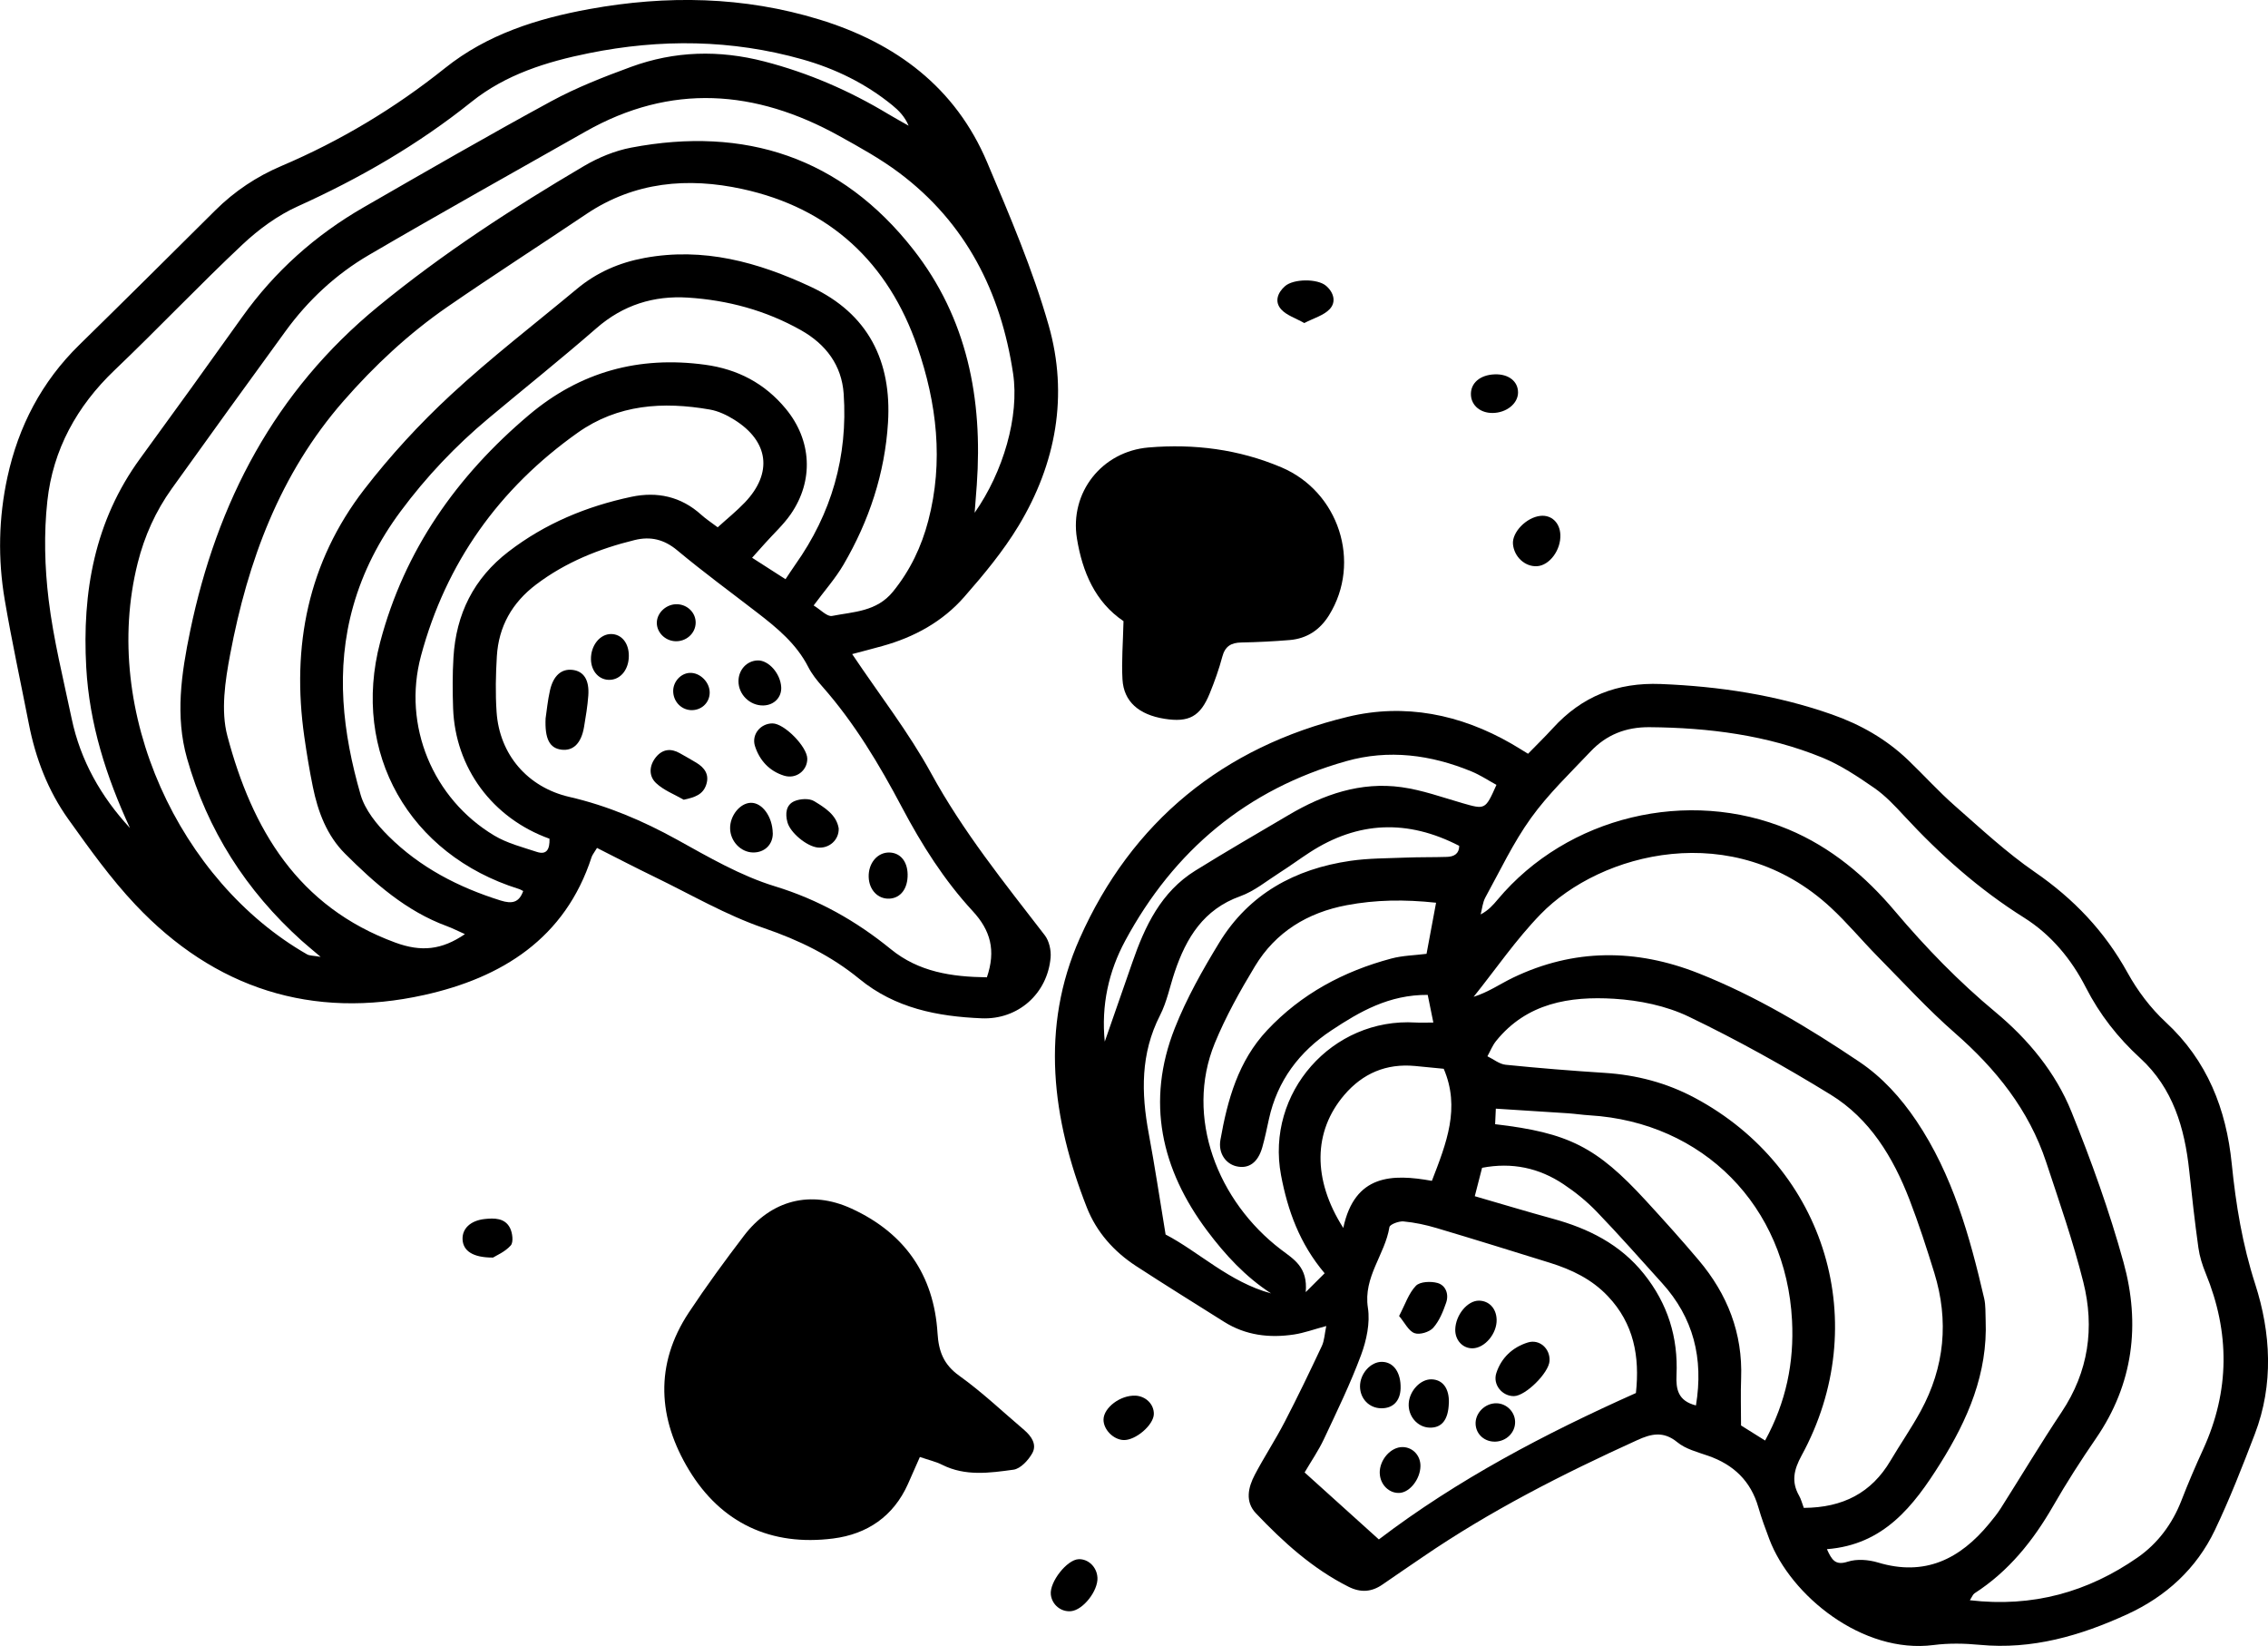 <svg width="164" height="119" viewBox="0 0 164 119" fill="none" xmlns="http://www.w3.org/2000/svg">
<g clip-path="url(#clip0_1349_11)">
<path d="M79.358 114.045C79.41 115.01 78.319 116.397 77.447 116.481C76.719 116.551 76.066 116.014 75.986 115.28C75.886 114.367 77.157 112.751 78 112.722C78.702 112.697 79.316 113.298 79.355 114.045H79.358Z" fill="black"/>
<path d="M61.622 47.289C63.61 50.256 65.708 52.943 67.324 55.893C69.637 60.127 72.633 63.831 75.548 67.615C75.864 68.023 76.015 68.699 75.97 69.227C75.741 71.836 73.621 73.728 70.986 73.619C67.793 73.487 64.733 72.895 62.146 70.775C60.1 69.098 57.789 67.969 55.25 67.1C52.509 66.164 49.96 64.668 47.334 63.397C45.938 62.721 44.564 62.007 43.17 61.302C42.952 61.665 42.833 61.801 42.781 61.958C40.87 67.859 36.268 70.691 30.676 71.933C22.576 73.735 15.51 71.463 9.802 65.417C8.006 63.516 6.468 61.36 4.943 59.227C3.469 57.164 2.568 54.815 2.082 52.315C1.5 49.336 0.853 46.369 0.344 43.377C-0.161 40.416 -0.103 37.437 0.537 34.493C1.339 30.809 3.015 27.594 5.731 24.936C9.026 21.709 12.299 18.456 15.571 15.203C16.958 13.826 18.554 12.764 20.343 12.002C24.616 10.184 28.555 7.822 32.182 4.92C35.232 2.481 38.849 1.342 42.617 0.656C48.213 -0.36 53.776 -0.267 59.257 1.413C64.778 3.108 69.087 6.31 71.381 11.735C73.016 15.599 74.68 19.492 75.828 23.517C77.27 28.566 76.369 33.515 73.653 38.013C72.543 39.85 71.146 41.533 69.727 43.151C68.157 44.947 66.101 46.07 63.797 46.707C63.079 46.906 62.358 47.093 61.628 47.286L61.622 47.289ZM33.614 67.531C33.112 67.309 32.716 67.103 32.304 66.952C29.376 65.874 27.098 63.86 24.948 61.714C23.638 60.407 22.988 58.686 22.622 56.884C22.377 55.684 22.177 54.471 22.004 53.258C21.07 46.723 22.271 40.654 26.338 35.381C28.221 32.945 30.335 30.645 32.593 28.553C35.502 25.857 38.659 23.431 41.713 20.889C43.135 19.701 44.767 18.99 46.588 18.652C50.864 17.855 54.813 18.952 58.629 20.734C62.79 22.678 64.486 26.12 64.212 30.551C63.987 34.216 62.848 37.652 60.994 40.822C60.415 41.813 59.636 42.688 58.835 43.772C59.337 44.075 59.81 44.599 60.167 44.529C61.725 44.223 63.391 44.226 64.572 42.772C65.821 41.234 66.632 39.522 67.124 37.646C68.244 33.373 67.742 29.145 66.332 25.065C64.231 18.984 60.006 15.036 53.67 13.662C49.741 12.809 45.886 13.131 42.401 15.473C39.058 17.723 35.667 19.898 32.352 22.185C29.556 24.116 27.081 26.426 24.839 28.991C20.231 34.261 17.914 40.571 16.643 47.309C16.279 49.229 15.957 51.376 16.44 53.2C18.226 59.934 21.531 65.559 28.597 68.149C30.46 68.831 31.944 68.68 33.617 67.534L33.614 67.531ZM71.359 70.665C72.031 68.709 71.623 67.261 70.342 65.874C68.276 63.638 66.654 61.077 65.226 58.377C63.588 55.282 61.795 52.273 59.459 49.628C59.076 49.194 58.7 48.724 58.439 48.209C57.586 46.543 56.196 45.4 54.761 44.294C52.827 42.801 50.852 41.356 48.975 39.789C48.02 38.991 47.045 38.763 45.896 39.042C43.325 39.673 40.912 40.638 38.772 42.254C37.028 43.573 36.059 45.288 35.927 47.447C35.847 48.785 35.818 50.133 35.908 51.469C36.114 54.554 38.157 56.919 41.175 57.614C43.927 58.248 46.475 59.333 48.947 60.697C51.238 61.965 53.558 63.319 56.035 64.075C59.192 65.041 61.911 66.582 64.421 68.625C66.439 70.269 68.813 70.623 71.362 70.655L71.359 70.665ZM23.191 69.182C22.547 68.635 22.165 68.323 21.798 67.995C17.795 64.388 14.992 60.008 13.525 54.828C12.659 51.771 13.113 48.695 13.747 45.635C15.681 36.301 19.88 28.276 27.339 22.16C31.998 18.337 37.044 15.055 42.231 12.002C43.27 11.39 44.458 10.898 45.639 10.673C53.87 9.106 60.814 11.374 66.037 18.032C69.94 23.009 71.072 28.843 70.632 35.049C70.59 35.625 70.545 36.201 70.477 37.07C72.543 34.123 73.721 30.107 73.257 27.002C72.376 21.127 69.85 16.104 65 12.478C63.652 11.471 62.156 10.644 60.675 9.823C54.629 6.474 48.515 6.007 42.344 9.508C37.115 12.475 31.863 15.403 26.673 18.437C24.285 19.833 22.267 21.712 20.633 23.962C17.885 27.739 15.143 31.523 12.424 35.323C11.259 36.951 10.445 38.753 9.956 40.706C7.253 51.485 12.991 63.725 22.203 68.995C22.38 69.098 22.628 69.079 23.194 69.179L23.191 69.182ZM9.396 59.857C7.675 56.138 6.462 52.322 6.236 48.251C5.934 42.813 6.835 37.665 10.139 33.141C12.617 29.747 15.076 26.336 17.515 22.913C19.861 19.624 22.802 16.999 26.29 14.991C30.791 12.401 35.29 9.801 39.853 7.323C41.69 6.326 43.663 5.557 45.629 4.836C48.782 3.681 51.997 3.597 55.27 4.444C58.465 5.27 61.441 6.564 64.257 8.263C64.733 8.549 65.219 8.813 65.702 9.087C65.425 8.43 64.994 7.989 64.518 7.603C62.59 6.033 60.396 4.962 58.011 4.289C52.908 2.851 47.759 2.799 42.585 3.845C39.528 4.463 36.571 5.38 34.093 7.365C30.238 10.454 26.02 12.89 21.524 14.92C20.07 15.576 18.699 16.584 17.528 17.684C14.384 20.641 11.411 23.781 8.286 26.761C5.551 29.37 3.829 32.511 3.424 36.217C3.166 38.569 3.231 41.008 3.517 43.361C3.868 46.247 4.582 49.094 5.181 51.948C5.818 54.986 7.305 57.595 9.393 59.857H9.396ZM37.839 64.42C37.719 64.362 37.62 64.297 37.51 64.265C29.598 61.794 25.382 54.429 27.49 46.424C29.241 39.782 33.031 34.403 38.257 29.994C41.961 26.87 46.205 25.721 50.98 26.368C53.342 26.687 55.302 27.713 56.824 29.557C58.697 31.825 58.861 34.747 57.175 37.179C56.647 37.939 55.945 38.579 55.324 39.274C55.035 39.599 54.745 39.921 54.385 40.323C55.189 40.838 55.865 41.272 56.801 41.874C57.049 41.507 57.265 41.166 57.499 40.835C60.132 37.128 61.316 32.993 61.007 28.473C60.865 26.407 59.726 24.891 57.918 23.871C55.379 22.44 52.628 21.7 49.748 21.516C47.273 21.358 45.053 22.047 43.126 23.73C40.574 25.953 37.925 28.067 35.329 30.239C32.944 32.231 30.82 34.473 28.967 36.97C27.422 39.052 26.248 41.317 25.54 43.821C24.24 48.422 24.781 52.975 26.074 57.45C26.393 58.557 27.245 59.606 28.089 60.443C30.36 62.705 33.141 64.146 36.197 65.102C37.031 65.362 37.533 65.253 37.832 64.42H37.839ZM39.734 60.636C35.602 59.153 32.915 55.504 32.764 51.199C32.722 49.976 32.716 48.743 32.79 47.524C32.98 44.39 34.248 41.816 36.78 39.873C39.428 37.839 42.424 36.603 45.651 35.918C47.515 35.522 49.246 35.892 50.707 37.215C51.045 37.52 51.431 37.772 51.897 38.122C52.583 37.498 53.262 36.954 53.86 36.327C55.891 34.197 55.598 31.903 53.091 30.342C52.557 30.007 51.942 29.715 51.328 29.608C47.952 29.02 44.683 29.222 41.771 31.285C36.085 35.316 32.246 40.696 30.441 47.418C29.086 52.469 31.313 57.759 35.741 60.407C36.67 60.964 37.774 61.244 38.817 61.588C39.528 61.823 39.76 61.402 39.734 60.633V60.636Z" fill="black"/>
<path d="M95.904 95.865C95.003 96.107 94.299 96.367 93.575 96.477C91.795 96.747 90.077 96.544 88.513 95.56C86.389 94.221 84.253 92.899 82.148 91.528C80.546 90.482 79.291 89.076 78.589 87.294C76.07 80.884 75.214 74.285 78.071 67.853C81.829 59.394 88.458 53.995 97.468 51.82C101.571 50.829 105.6 51.636 109.3 53.769C109.654 53.972 109.995 54.191 110.494 54.493C111.089 53.882 111.707 53.28 112.286 52.647C114.384 50.343 116.933 49.326 120.093 49.451C124.331 49.622 128.453 50.243 132.459 51.649C134.531 52.376 136.391 53.432 137.977 54.95C139.117 56.041 140.175 57.219 141.359 58.258C143.242 59.912 145.089 61.633 147.145 63.049C149.954 64.986 152.187 67.328 153.841 70.318C154.562 71.624 155.508 72.882 156.599 73.892C159.614 76.679 160.982 80.189 161.378 84.131C161.677 87.097 162.147 89.964 163.077 92.844C164.206 96.348 164.425 100.09 163.044 103.684C162.147 106.027 161.233 108.372 160.152 110.634C158.819 113.417 156.618 115.422 153.825 116.703C150.447 118.254 146.942 119.277 143.142 118.913C142.042 118.807 140.909 118.788 139.815 118.929C134.676 119.592 129.486 115.351 127.944 111.284C127.655 110.522 127.372 109.749 127.146 108.968C126.599 107.069 125.357 105.885 123.513 105.245C122.744 104.978 121.888 104.762 121.283 104.263C120.279 103.44 119.395 103.655 118.381 104.119C113.004 106.561 107.752 109.228 102.868 112.571C101.902 113.231 100.934 113.884 99.975 114.55C99.18 115.103 98.388 115.155 97.51 114.714C94.91 113.405 92.793 111.484 90.817 109.405C90.016 108.562 90.257 107.529 90.737 106.615C91.415 105.325 92.223 104.099 92.892 102.806C93.832 100.997 94.714 99.157 95.583 97.31C95.766 96.921 95.779 96.454 95.904 95.862V95.865ZM142.437 115.689C146.975 116.223 150.971 115.103 154.575 112.597C156.023 111.587 157.082 110.174 157.738 108.485C158.224 107.233 158.752 105.998 159.312 104.778C161.242 100.56 161.249 96.329 159.495 92.056C159.254 91.467 159.054 90.84 158.967 90.209C158.71 88.362 158.501 86.505 158.305 84.649C157.976 81.553 157.133 78.671 154.755 76.495C153.14 75.015 151.827 73.342 150.83 71.392C149.777 69.33 148.31 67.567 146.347 66.334C143.103 64.297 140.285 61.788 137.694 58.988C137.022 58.261 136.327 57.518 135.522 56.961C134.335 56.141 133.102 55.317 131.777 54.773C127.78 53.142 123.565 52.608 119.266 52.572C117.573 52.56 116.167 53.116 115.031 54.313C113.548 55.88 111.965 57.389 110.71 59.133C109.426 60.916 108.473 62.943 107.408 64.88C107.209 65.243 107.176 65.697 107.067 66.109C107.627 65.816 107.968 65.427 108.299 65.031C113.339 59.017 122.062 56.926 129.315 59.96C132.414 61.257 134.901 63.358 137.025 65.874C139.258 68.513 141.639 70.968 144.304 73.181C146.659 75.141 148.635 77.525 149.784 80.366C151.225 83.928 152.535 87.567 153.555 91.267C154.784 95.73 154.266 100.061 151.557 103.996C150.466 105.583 149.423 107.207 148.464 108.877C147.013 111.397 145.247 113.601 142.778 115.19C142.659 115.268 142.602 115.445 142.441 115.689H142.437ZM132.105 111.998C132.459 112.78 132.713 113.192 133.611 112.903C134.271 112.69 135.117 112.758 135.802 112.964C139.187 113.984 141.726 112.716 143.834 110.158C144.13 109.798 144.429 109.434 144.677 109.042C146.148 106.725 147.557 104.366 149.079 102.082C151.023 99.167 151.473 95.991 150.646 92.69C149.909 89.755 148.908 86.882 147.956 84.005C146.707 80.237 144.329 77.277 141.363 74.684C139.393 72.963 137.617 71.016 135.773 69.15C134.625 67.985 133.579 66.717 132.382 65.61C125.351 59.095 115.723 61.643 111.405 66.09C109.625 67.921 108.164 70.063 106.559 72.065C107.624 71.73 108.47 71.135 109.387 70.691C113.802 68.564 118.304 68.58 122.809 70.359C126.956 72 130.763 74.285 134.451 76.766C136.114 77.885 137.447 79.362 138.57 81.026C141.195 84.929 142.431 89.366 143.477 93.871C143.593 94.376 143.56 94.916 143.583 95.441C143.737 99.286 142.302 102.613 140.31 105.792C138.364 108.9 136.208 111.68 132.105 111.998ZM130.438 109.013C133.267 108.996 135.326 107.925 136.7 105.605C137.414 104.398 138.216 103.243 138.885 102.017C140.619 98.835 140.935 95.479 139.87 92.02C139.319 90.238 138.743 88.455 138.071 86.715C136.89 83.661 135.207 80.881 132.378 79.14C129.054 77.097 125.631 75.189 122.117 73.5C120.479 72.712 118.545 72.319 116.717 72.206C113.509 72.01 110.401 72.509 108.184 75.257C107.92 75.582 107.762 75.993 107.556 76.364C107.997 76.576 108.422 76.933 108.879 76.978C111.26 77.219 113.647 77.412 116.035 77.564C118.345 77.712 120.524 78.284 122.561 79.375C132.063 84.456 135.451 95.743 130.271 105.232C129.714 106.255 129.518 107.121 130.094 108.134C130.235 108.379 130.303 108.665 130.435 109.016L130.438 109.013ZM118.294 100.708C118.58 98.066 118.146 95.692 116.267 93.71C115.102 92.477 113.647 91.785 112.071 91.293C109.345 90.447 106.62 89.597 103.881 88.783C103.103 88.552 102.295 88.378 101.49 88.304C101.153 88.272 100.503 88.516 100.47 88.716C100.149 90.704 98.569 92.316 98.913 94.546C99.084 95.64 98.813 96.901 98.418 97.966C97.648 100.035 96.677 102.03 95.737 104.032C95.348 104.862 94.817 105.631 94.337 106.451C96.165 108.102 97.886 109.653 99.705 111.294C105.394 106.963 111.73 103.639 118.291 100.711L118.294 100.708ZM103.247 71.926C100.438 71.904 98.321 73.139 96.281 74.488C93.957 76.022 92.365 78.13 91.757 80.903C91.609 81.589 91.467 82.274 91.277 82.947C90.962 84.054 90.289 84.527 89.401 84.317C88.635 84.137 88.079 83.371 88.249 82.409C88.761 79.513 89.536 76.708 91.631 74.478C94.102 71.849 97.159 70.218 100.606 69.298C101.426 69.079 102.301 69.066 103.154 68.957C103.395 67.663 103.614 66.495 103.843 65.263C101.548 65.015 99.463 65.05 97.388 65.44C94.55 65.974 92.242 67.377 90.743 69.861C89.662 71.65 88.629 73.5 87.837 75.43C85.656 80.765 88.059 86.853 92.619 90.331C93.562 91.049 94.579 91.599 94.418 93.414C95.081 92.754 95.412 92.426 95.785 92.052C93.977 89.91 93.115 87.519 92.632 84.961C91.512 79.012 96.323 73.555 102.369 73.924C102.749 73.947 103.132 73.924 103.646 73.924C103.495 73.184 103.383 72.625 103.238 71.92L103.247 71.926ZM108.113 81.274C113.425 81.895 115.443 82.918 118.999 86.785C120.302 88.204 121.595 89.636 122.838 91.11C124.913 93.568 126.023 96.387 125.901 99.646C125.859 100.747 125.895 101.847 125.895 103.054C126.387 103.362 126.969 103.729 127.635 104.144C129.157 101.358 129.74 98.497 129.582 95.454C129.154 87.207 123.159 81.129 114.951 80.633C114.426 80.601 113.905 80.521 113.38 80.485C111.659 80.369 109.934 80.263 108.164 80.151C108.142 80.608 108.129 80.891 108.113 81.274ZM91.911 93.507C90.058 92.307 88.6 90.721 87.306 88.999C83.96 84.539 82.856 79.636 84.948 74.336C85.797 72.184 86.956 70.128 88.165 68.146C90.315 64.626 93.639 62.817 97.645 62.235C98.968 62.042 100.319 62.055 101.661 62C102.652 61.962 103.646 61.981 104.638 61.949C105.143 61.932 105.516 61.72 105.516 61.151C101.78 59.22 98.192 59.365 94.707 61.624C93.974 62.1 93.269 62.621 92.529 63.091C91.596 63.686 90.704 64.426 89.684 64.793C87.033 65.742 85.781 67.795 84.948 70.26C84.594 71.309 84.381 72.428 83.882 73.403C82.47 76.164 82.518 79.012 83.065 81.943C83.5 84.279 83.854 86.631 84.285 89.25C86.701 90.508 88.889 92.686 91.911 93.507ZM97.133 88.774C97.96 84.887 100.676 84.855 103.54 85.37C104.596 82.638 105.609 80.096 104.396 77.268C103.691 77.2 103 77.129 102.311 77.065C100.242 76.875 98.543 77.593 97.201 79.166C94.968 81.785 94.888 85.254 97.133 88.774ZM79.883 75.311C80.549 73.403 81.218 71.495 81.878 69.584C82.788 66.952 83.957 64.481 86.434 62.943C88.658 61.562 90.926 60.25 93.182 58.921C95.702 57.431 98.395 56.498 101.352 56.91C102.839 57.116 104.284 57.64 105.735 58.059C107.398 58.538 107.405 58.551 108.209 56.742C107.62 56.421 107.041 56.035 106.411 55.774C103.469 54.561 100.416 54.159 97.336 55.031C90.167 57.055 84.886 61.485 81.366 68.007C80.163 70.237 79.622 72.679 79.886 75.311H79.883ZM122.635 101.606C123.198 98.189 122.448 95.26 120.183 92.76C118.619 91.033 117.081 89.282 115.466 87.606C114.745 86.856 113.918 86.184 113.049 85.608C111.289 84.436 109.342 84.012 107.17 84.427C107.009 85.058 106.855 85.656 106.642 86.48C108.612 87.049 110.436 87.603 112.273 88.105C114.857 88.812 117.158 89.951 118.876 92.101C120.595 94.25 121.354 96.686 121.229 99.414C121.184 100.418 121.328 101.277 122.632 101.606H122.635Z" fill="black"/>
<path d="M66.516 105.335C66.172 106.117 65.917 106.699 65.657 107.281C64.608 109.627 62.709 110.911 60.251 111.226C55.759 111.802 52.148 110.116 49.822 106.278C47.579 102.577 47.309 98.662 49.812 94.884C51.067 92.989 52.415 91.148 53.796 89.337C55.762 86.76 58.613 86.016 61.577 87.377C65.403 89.134 67.533 92.162 67.793 96.383C67.874 97.699 68.231 98.649 69.367 99.463C71.021 100.647 72.507 102.063 74.062 103.385C74.583 103.829 74.998 104.434 74.644 105.061C74.361 105.57 73.795 106.181 73.286 106.252C71.568 106.487 69.808 106.741 68.134 105.901C67.674 105.669 67.159 105.554 66.516 105.332V105.335Z" fill="black"/>
<path d="M81.244 44.908C79.197 43.528 78.271 41.359 77.875 38.94C77.331 35.606 79.68 32.633 83.055 32.35C86.357 32.073 89.562 32.478 92.648 33.782C96.808 35.538 98.479 40.645 96.104 44.477C95.441 45.545 94.501 46.166 93.259 46.272C92.098 46.369 90.93 46.427 89.765 46.449C89.025 46.462 88.584 46.72 88.384 47.482C88.146 48.383 87.828 49.265 87.477 50.127C86.798 51.803 85.968 52.248 84.198 51.964C82.348 51.668 81.257 50.719 81.167 49.117C81.093 47.801 81.205 46.472 81.241 44.911L81.244 44.908Z" fill="black"/>
<path d="M112.83 38.656C112.878 39.766 112.042 40.889 111.134 40.934C110.269 40.98 109.484 40.252 109.403 39.335C109.329 38.476 110.375 37.401 111.389 37.295C112.187 37.212 112.792 37.784 112.83 38.656Z" fill="black"/>
<path d="M94.318 23.357C93.681 22.996 93.04 22.8 92.651 22.375C92.146 21.825 92.371 21.172 92.918 20.689C93.536 20.145 95.264 20.133 95.885 20.66C96.451 21.143 96.635 21.838 96.149 22.349C95.718 22.806 95.003 22.996 94.318 23.353V23.357Z" fill="black"/>
<path d="M82.09 100.898C82.846 100.93 83.442 101.512 83.435 102.22C83.429 103.018 82.106 104.151 81.234 104.109C80.491 104.07 79.783 103.337 79.796 102.622C79.812 101.763 81.019 100.856 82.09 100.901V100.898Z" fill="black"/>
<path d="M35.647 90.917C34.17 90.923 33.494 90.418 33.449 89.62C33.404 88.832 34.016 88.243 35.042 88.13C35.75 88.053 36.506 88.05 36.876 88.771C37.06 89.128 37.14 89.803 36.934 90.038C36.519 90.508 35.872 90.775 35.65 90.917H35.647Z" fill="black"/>
<path d="M108.093 27.063C109.091 27.031 109.776 27.572 109.77 28.383C109.763 29.18 108.933 29.846 107.936 29.856C107.064 29.866 106.414 29.335 106.365 28.579C106.311 27.713 107.009 27.099 108.09 27.063H108.093Z" fill="black"/>
<path d="M39.457 51.906C39.531 51.411 39.602 50.652 39.769 49.911C40.014 48.834 40.609 48.332 41.407 48.431C42.215 48.531 42.623 49.159 42.54 50.291C42.485 51.047 42.36 51.8 42.234 52.547C42.035 53.737 41.452 54.307 40.593 54.197C39.753 54.091 39.38 53.432 39.454 51.903L39.457 51.906Z" fill="black"/>
<path d="M49.442 57.817C48.766 57.428 47.997 57.138 47.444 56.617C46.89 56.099 46.938 55.333 47.444 54.722C47.913 54.159 48.512 54.085 49.156 54.452C49.558 54.68 49.963 54.905 50.356 55.143C50.954 55.507 51.308 56.002 51.067 56.73C50.829 57.45 50.246 57.643 49.442 57.817Z" fill="black"/>
<path d="M55.862 52.299C56.714 52.302 58.371 53.988 58.375 54.854C58.378 55.71 57.564 56.347 56.695 56.077C55.636 55.748 54.928 54.979 54.594 53.943C54.323 53.103 54.996 52.296 55.862 52.299Z" fill="black"/>
<path d="M60.647 59.889C60.675 60.729 59.955 61.357 59.134 61.273C58.339 61.189 57.149 60.211 56.94 59.445C56.772 58.834 56.83 58.19 57.438 57.923C57.85 57.743 58.516 57.701 58.873 57.92C59.646 58.393 60.486 58.908 60.647 59.889Z" fill="black"/>
<path d="M55.881 60.227C55.897 61.054 55.286 61.649 54.439 61.63C53.561 61.608 52.818 60.826 52.795 59.905C52.773 58.975 53.506 58.059 54.291 58.039C55.115 58.02 55.855 59.037 55.878 60.227H55.881Z" fill="black"/>
<path d="M54.787 47.746C55.575 47.724 56.425 48.679 56.489 49.664C56.537 50.404 55.981 50.983 55.202 51.002C54.233 51.025 53.397 50.214 53.4 49.249C53.4 48.422 54.005 47.769 54.787 47.746Z" fill="black"/>
<path d="M65.631 63.203C65.65 64.223 65.142 64.915 64.331 64.967C63.498 65.018 62.844 64.349 62.815 63.406C62.783 62.393 63.462 61.601 64.331 61.633C65.106 61.662 65.612 62.274 65.631 63.203Z" fill="black"/>
<path d="M45.471 47.415C45.471 48.38 44.898 49.11 44.12 49.149C43.347 49.188 42.752 48.554 42.733 47.678C42.71 46.671 43.383 45.828 44.197 45.838C44.95 45.848 45.474 46.494 45.471 47.411V47.415Z" fill="black"/>
<path d="M50.304 45.037C50.288 45.803 49.6 46.408 48.802 46.356C48.074 46.311 47.486 45.706 47.495 45.014C47.505 44.268 48.229 43.634 49.011 43.685C49.751 43.734 50.321 44.329 50.304 45.037Z" fill="black"/>
<path d="M51.318 50.095C51.302 50.835 50.681 51.388 49.928 51.337C49.207 51.285 48.66 50.664 48.679 49.918C48.699 49.252 49.243 48.673 49.88 48.647C50.626 48.615 51.337 49.332 51.318 50.098V50.095Z" fill="black"/>
<path d="M112.048 98.388C112 99.254 110.311 100.923 109.474 100.933C108.624 100.943 107.926 100.103 108.2 99.266C108.56 98.16 109.374 97.4 110.475 97.056C111.324 96.792 112.1 97.5 112.048 98.388Z" fill="black"/>
<path d="M101.169 95.141C101.61 94.302 101.861 93.497 102.385 92.957C102.678 92.651 103.466 92.619 103.949 92.754C104.554 92.928 104.782 93.578 104.57 94.183C104.348 94.826 104.074 95.505 103.634 95.997C103.357 96.306 102.649 96.519 102.282 96.38C101.851 96.219 101.581 95.63 101.169 95.141Z" fill="black"/>
<path d="M104.766 101.435C104.728 102.645 104.255 103.243 103.363 103.211C102.485 103.179 101.796 102.362 101.867 101.435C101.935 100.528 102.726 99.701 103.511 99.72C104.329 99.739 104.802 100.383 104.769 101.432L104.766 101.435Z" fill="black"/>
<path d="M106.951 94.031C107.682 94.044 108.2 94.598 108.222 95.402C108.251 96.406 107.373 97.458 106.488 97.477C105.77 97.493 105.21 96.885 105.23 96.113C105.255 95.061 106.118 94.019 106.951 94.031Z" fill="black"/>
<path d="M99.769 106.519C99.737 105.547 100.567 104.598 101.436 104.617C102.166 104.633 102.726 105.238 102.713 105.998C102.697 106.915 101.973 107.861 101.236 107.928C100.474 107.996 99.801 107.349 99.772 106.519H99.769Z" fill="black"/>
<path d="M101.278 100.376C101.252 101.287 100.725 101.824 99.875 101.812C99.006 101.802 98.35 101.123 98.343 100.232C98.34 99.308 99.112 98.443 99.933 98.456C100.773 98.465 101.31 99.234 101.278 100.376Z" fill="black"/>
<path d="M108.119 104.225C107.36 104.241 106.755 103.716 106.703 102.989C106.645 102.169 107.386 101.425 108.229 101.451C108.949 101.474 109.545 102.072 109.558 102.793C109.574 103.562 108.927 104.205 108.116 104.225H108.119Z" fill="black"/>
</g>
<defs>
<clipPath id="clip0_1349_11">
<rect width="164" height="119" fill="white"/>
</clipPath>
</defs>
</svg>
